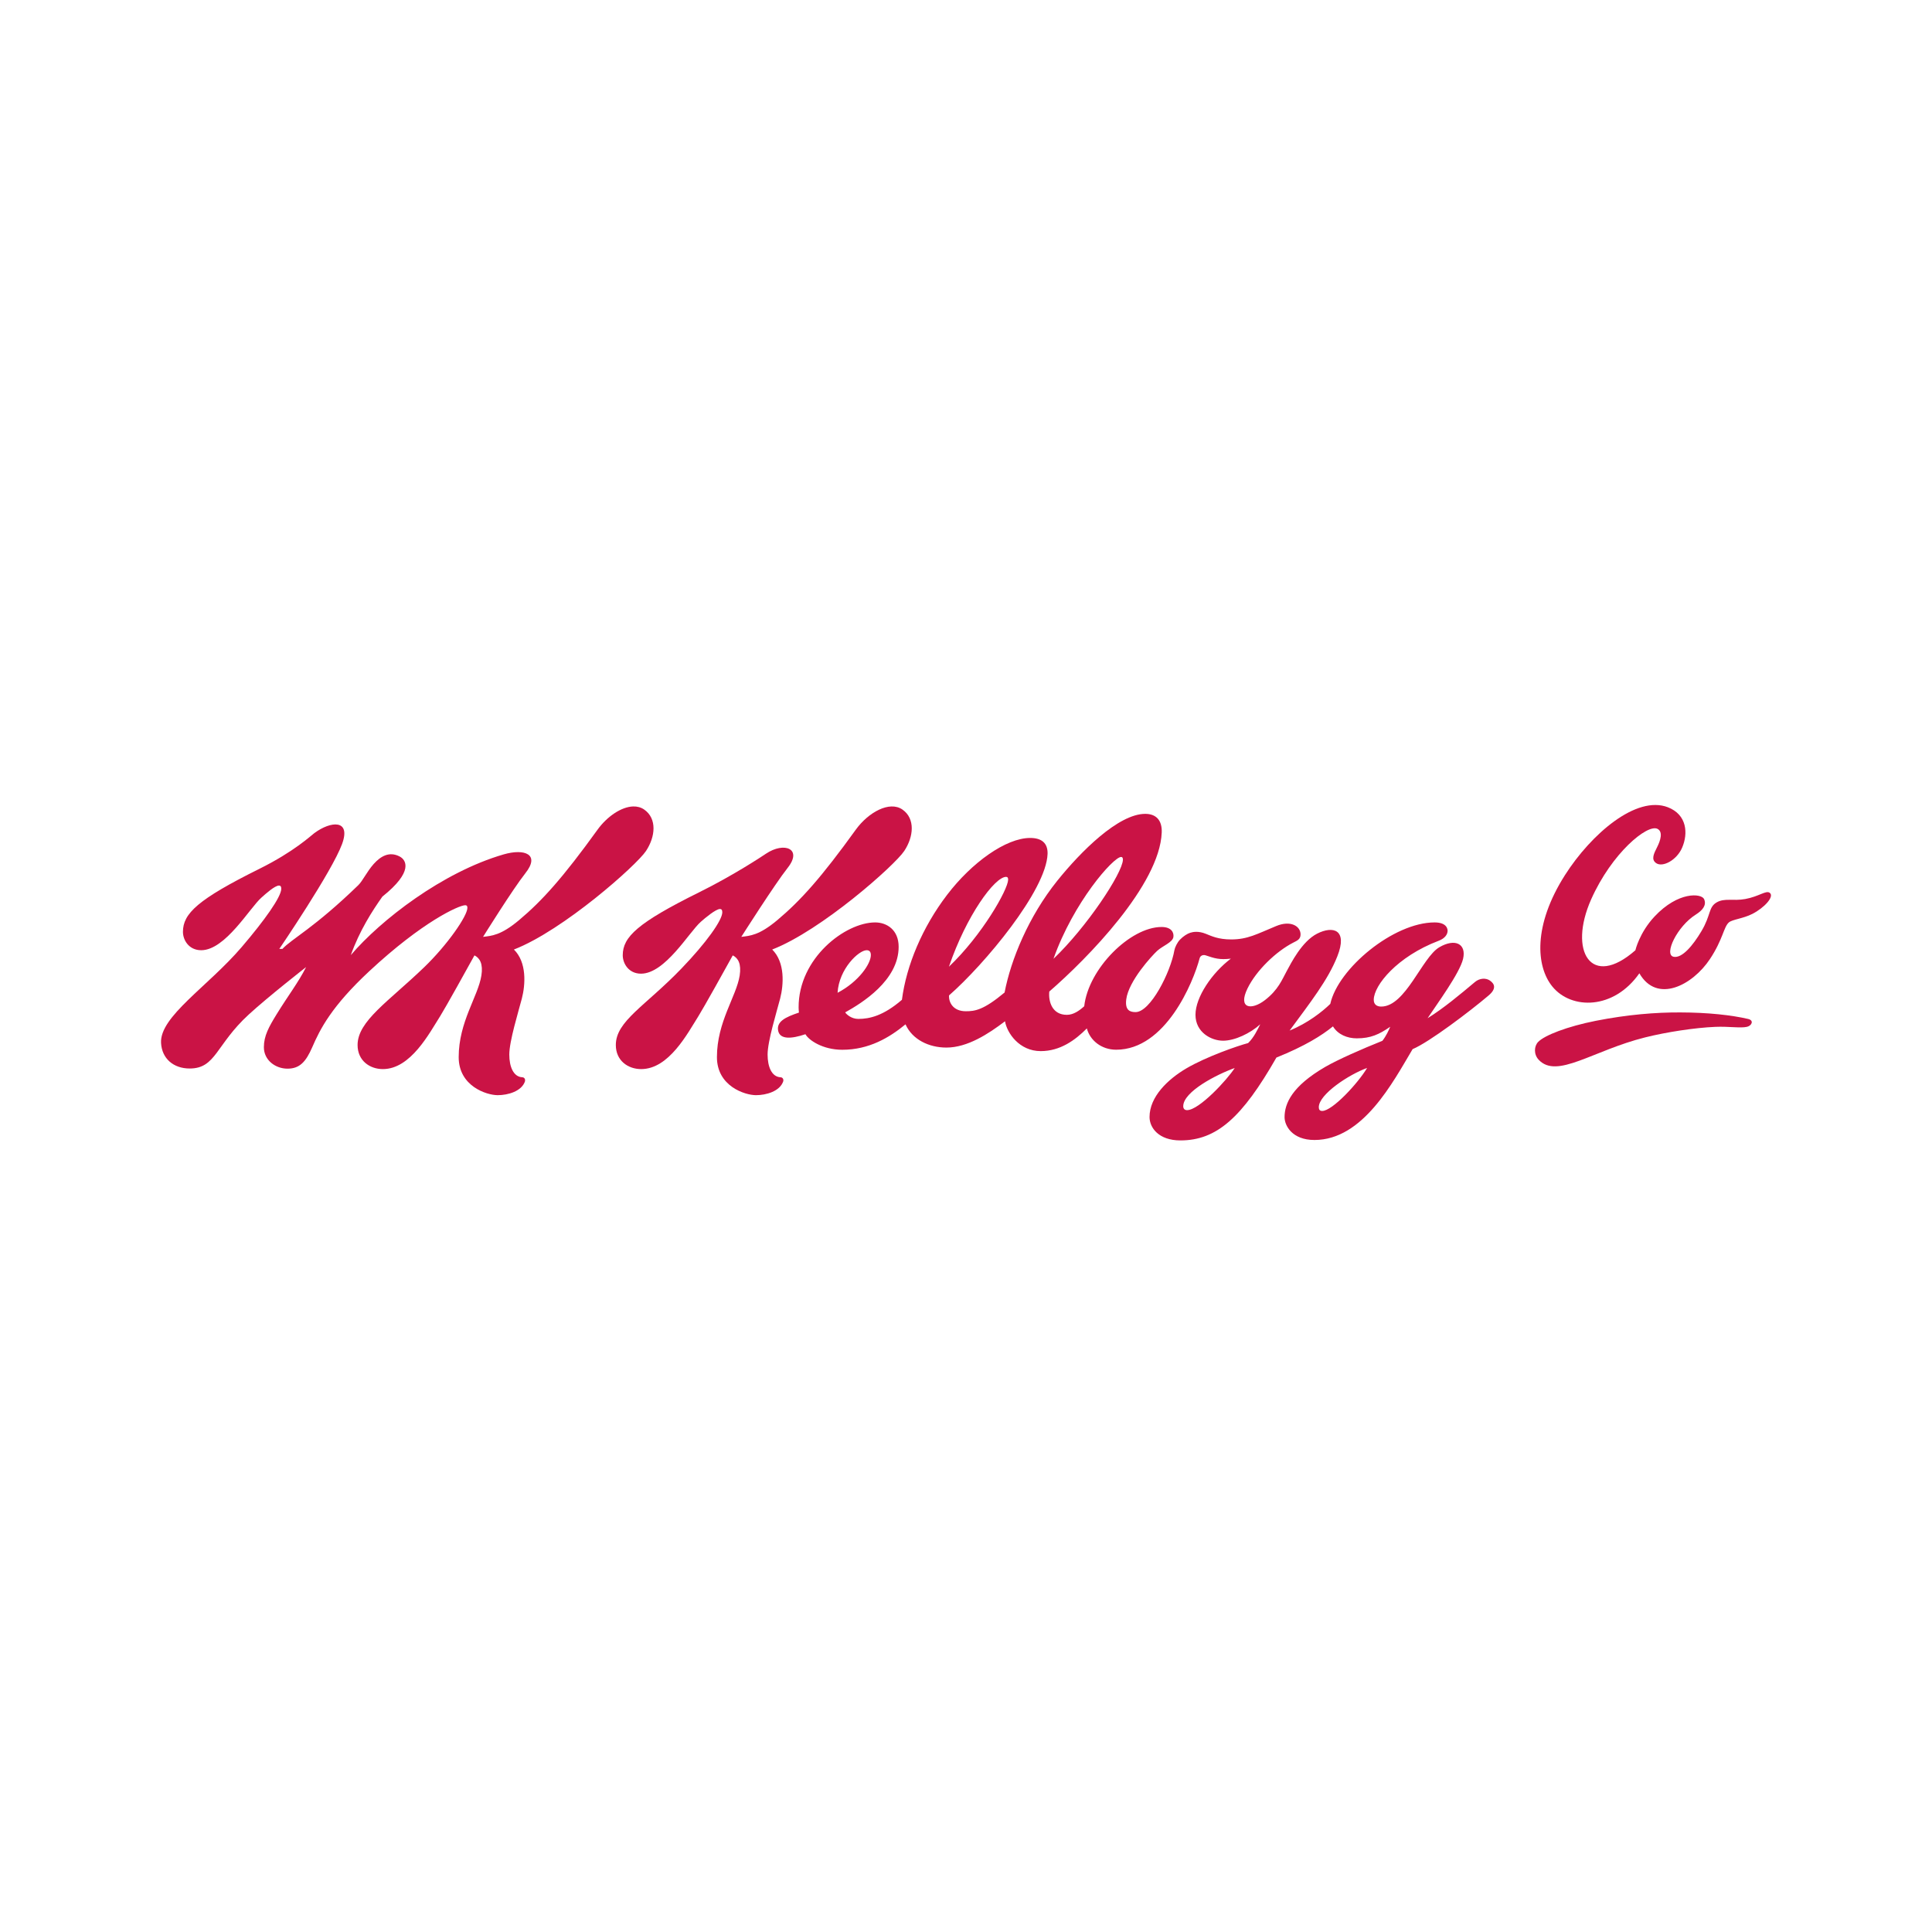 <svg width="36" height="36" viewBox="0 0 36 36" fill="none" xmlns="http://www.w3.org/2000/svg">
<path d="M21.34 15.165C20.839 15.165 20.138 15.868 19.702 16.41C19.166 17.077 18.836 17.883 18.719 18.494C18.326 18.822 18.167 18.843 17.996 18.843C17.759 18.843 17.676 18.677 17.684 18.548C18.345 17.97 19.496 16.592 19.52 15.911C19.526 15.709 19.408 15.614 19.196 15.614C18.745 15.614 18.106 16.072 17.647 16.675C17.187 17.278 16.889 17.987 16.806 18.63C16.461 18.927 16.205 18.986 15.993 18.986C15.865 18.986 15.771 18.901 15.749 18.864C16.053 18.695 16.745 18.272 16.745 17.642C16.745 17.328 16.526 17.188 16.307 17.188C15.75 17.188 14.876 17.855 14.881 18.775C14.881 18.791 14.884 18.848 14.887 18.868C14.635 18.952 14.461 19.037 14.501 19.212C14.538 19.369 14.742 19.361 15.008 19.271C15.068 19.381 15.329 19.561 15.695 19.561C16.192 19.561 16.573 19.334 16.873 19.087C16.999 19.371 17.309 19.52 17.635 19.52C18.029 19.52 18.42 19.263 18.727 19.03C18.763 19.247 18.993 19.586 19.392 19.586C19.755 19.586 20.033 19.383 20.252 19.163C20.31 19.384 20.522 19.56 20.798 19.56C21.718 19.56 22.234 18.307 22.353 17.857C22.368 17.8 22.424 17.788 22.464 17.801C22.635 17.858 22.718 17.887 22.935 17.863C22.584 18.128 22.276 18.58 22.276 18.909C22.276 19.239 22.573 19.392 22.79 19.392C23.007 19.392 23.294 19.257 23.483 19.086C23.433 19.183 23.366 19.331 23.257 19.436C23.06 19.488 22.478 19.69 22.109 19.906C21.759 20.111 21.42 20.438 21.42 20.814C21.42 21.014 21.591 21.25 21.995 21.25C22.671 21.25 23.145 20.824 23.784 19.706C24.314 19.493 24.631 19.294 24.838 19.125C24.929 19.277 25.105 19.348 25.281 19.348C25.54 19.348 25.696 19.276 25.905 19.132C25.876 19.2 25.83 19.302 25.759 19.394C25.381 19.545 24.927 19.745 24.694 19.88C24.074 20.24 23.936 20.562 23.936 20.817C23.936 20.972 24.075 21.242 24.493 21.242C25.397 21.242 25.957 20.161 26.322 19.549C26.629 19.422 27.397 18.839 27.737 18.55C27.884 18.426 27.857 18.335 27.759 18.269C27.687 18.221 27.573 18.224 27.485 18.297C27.204 18.533 26.895 18.791 26.601 18.973C26.776 18.708 27.198 18.136 27.262 17.868C27.328 17.587 27.114 17.478 26.819 17.651C26.497 17.84 26.191 18.756 25.737 18.756C25.655 18.756 25.597 18.717 25.598 18.628C25.6 18.36 26.032 17.825 26.807 17.53C26.927 17.485 26.973 17.409 26.974 17.345C26.974 17.325 26.971 17.188 26.732 17.188C25.966 17.188 24.933 18.047 24.788 18.706C24.639 18.851 24.37 19.064 24.03 19.203C24.414 18.681 24.745 18.26 24.918 17.823C25.12 17.316 24.835 17.248 24.543 17.397C24.259 17.542 24.058 17.944 23.975 18.097C23.891 18.249 23.821 18.443 23.57 18.636C23.32 18.829 23.061 18.797 23.245 18.419C23.409 18.082 23.778 17.729 24.095 17.566C24.17 17.527 24.236 17.504 24.234 17.407C24.23 17.253 24.044 17.145 23.779 17.256C23.419 17.405 23.247 17.505 22.942 17.505C22.7 17.505 22.574 17.442 22.471 17.401C22.331 17.344 22.23 17.364 22.177 17.381C22.127 17.397 22.051 17.442 21.986 17.51C21.936 17.563 21.893 17.651 21.883 17.707C21.811 18.12 21.436 18.859 21.16 18.859C21.064 18.859 20.959 18.833 20.986 18.622C21.03 18.278 21.462 17.811 21.562 17.718C21.662 17.625 21.852 17.561 21.865 17.457C21.876 17.37 21.821 17.273 21.644 17.273C21.06 17.273 20.28 18.051 20.203 18.75C20.112 18.832 20.003 18.91 19.879 18.91C19.609 18.91 19.533 18.668 19.552 18.476C20.262 17.861 21.606 16.49 21.647 15.515C21.657 15.281 21.539 15.165 21.34 15.165ZM20.891 15.968C20.915 15.968 20.924 15.988 20.924 16.02C20.917 16.269 20.248 17.279 19.63 17.866C20.002 16.814 20.745 15.968 20.891 15.968ZM18.747 16.339C18.775 16.339 18.787 16.36 18.785 16.394C18.78 16.578 18.299 17.427 17.682 18.013C18.007 17.061 18.534 16.339 18.747 16.339ZM16.148 17.706C16.202 17.706 16.227 17.736 16.227 17.797C16.227 17.957 16.004 18.291 15.607 18.499C15.633 18.051 16.003 17.706 16.148 17.706ZM25.474 19.9C25.303 20.186 24.827 20.701 24.637 20.701C24.591 20.701 24.574 20.674 24.574 20.631C24.574 20.389 25.144 20.017 25.474 19.9ZM23.007 19.901C22.865 20.123 22.343 20.686 22.119 20.686C22.072 20.686 22.048 20.657 22.048 20.613C22.048 20.34 22.677 20.018 23.007 19.901Z" fill="#CA1345"/>
<path d="M14.542 20.073C14.593 20.075 14.603 20.122 14.594 20.15C14.531 20.335 14.277 20.407 14.086 20.407C13.877 20.406 13.359 20.238 13.359 19.698C13.359 19.04 13.722 18.567 13.783 18.177C13.816 17.96 13.755 17.853 13.654 17.802C13.558 17.979 13.101 18.797 13.018 18.928C12.811 19.256 12.465 19.921 11.947 19.921C11.701 19.921 11.475 19.763 11.475 19.472C11.475 19.026 12.024 18.747 12.697 18.048C13.159 17.568 13.459 17.148 13.459 16.999C13.459 16.953 13.441 16.938 13.416 16.938C13.339 16.938 13.142 17.102 13.058 17.177C12.84 17.369 12.394 18.143 11.944 18.143C11.713 18.143 11.604 17.952 11.604 17.8C11.604 17.458 11.881 17.195 13.029 16.626C13.675 16.306 14.207 15.952 14.275 15.906C14.612 15.681 14.959 15.814 14.678 16.17C14.442 16.467 13.813 17.457 13.813 17.457C13.977 17.436 14.143 17.431 14.483 17.146C14.919 16.781 15.307 16.347 15.947 15.459C16.18 15.137 16.574 14.917 16.816 15.085C17.058 15.254 17.025 15.592 16.849 15.857C16.674 16.122 15.309 17.336 14.389 17.693C14.631 17.932 14.603 18.348 14.537 18.606C14.47 18.862 14.303 19.401 14.303 19.65C14.303 19.877 14.379 20.064 14.542 20.073Z" fill="#CA1345"/>
<path d="M11.799 15.027C11.575 15.033 11.309 15.218 11.135 15.459C10.494 16.347 10.107 16.781 9.671 17.146C9.331 17.431 9.165 17.436 9.001 17.457C9.001 17.457 9.554 16.569 9.789 16.272C10.071 15.917 9.773 15.808 9.386 15.92C8.241 16.252 7.091 17.147 6.537 17.797C6.699 17.343 6.934 16.977 7.125 16.707C7.708 16.242 7.571 16.023 7.446 15.959C7.253 15.859 7.093 15.955 6.964 16.098C6.835 16.243 6.758 16.415 6.675 16.495C5.853 17.292 5.441 17.49 5.263 17.681L5.205 17.681C5.205 17.681 6.187 16.239 6.374 15.727C6.545 15.261 6.161 15.298 5.857 15.524C5.791 15.573 5.479 15.869 4.834 16.189C3.686 16.759 3.409 17.022 3.409 17.364C3.409 17.515 3.518 17.706 3.749 17.706C4.199 17.706 4.654 16.916 4.873 16.724C4.957 16.649 5.122 16.501 5.199 16.501C5.224 16.501 5.242 16.517 5.241 16.563C5.238 16.715 4.933 17.145 4.502 17.649C3.873 18.384 2.973 18.942 3.001 19.435C3.017 19.725 3.232 19.91 3.534 19.91C4.024 19.91 4.02 19.469 4.633 18.906C5 18.569 5.704 18.02 5.704 18.02C5.556 18.312 5.37 18.549 5.156 18.897C5.01 19.134 4.917 19.301 4.917 19.513C4.917 19.755 5.132 19.913 5.357 19.913C5.583 19.913 5.699 19.787 5.818 19.514C5.964 19.176 6.177 18.752 6.882 18.096C7.879 17.168 8.547 16.873 8.663 16.868C8.688 16.867 8.709 16.871 8.709 16.917C8.709 17.066 8.341 17.602 7.902 18.025C7.241 18.661 6.663 19.026 6.663 19.472C6.663 19.763 6.889 19.921 7.134 19.921C7.652 19.921 7.998 19.256 8.206 18.928C8.289 18.797 8.745 17.979 8.841 17.802C8.942 17.853 9.004 17.96 8.97 18.177C8.909 18.567 8.547 19.04 8.547 19.698C8.547 20.238 9.064 20.406 9.273 20.407C9.465 20.407 9.719 20.335 9.782 20.15C9.79 20.122 9.781 20.075 9.73 20.073C9.567 20.064 9.49 19.877 9.49 19.65C9.49 19.401 9.657 18.862 9.724 18.606C9.791 18.348 9.819 17.932 9.576 17.693C10.497 17.336 11.862 16.122 12.037 15.857C12.213 15.592 12.246 15.254 12.004 15.085C11.943 15.043 11.873 15.025 11.799 15.027Z" fill="#CA1345"/>
<path d="M30.547 18.136C30.071 18.818 29.281 18.817 28.927 18.384C28.62 18.009 28.565 17.244 29.159 16.309C29.651 15.536 30.492 14.816 31.078 15.042C31.437 15.181 31.457 15.531 31.345 15.793C31.244 16.03 30.98 16.167 30.86 16.083C30.761 16.014 30.817 15.906 30.881 15.779C30.937 15.668 30.994 15.499 30.884 15.444C30.697 15.351 30.035 15.892 29.649 16.758C29.22 17.721 29.645 18.434 30.473 17.707C30.473 17.707 30.547 17.381 30.828 17.08C31.272 16.605 31.704 16.646 31.753 16.753C31.803 16.863 31.73 16.959 31.6 17.041C31.25 17.26 30.998 17.79 31.185 17.828C31.342 17.86 31.543 17.622 31.705 17.349C31.884 17.048 31.832 16.906 31.987 16.815C32.135 16.729 32.293 16.793 32.52 16.752C32.777 16.705 32.908 16.585 32.976 16.636C33.069 16.705 32.876 16.915 32.653 17.029C32.478 17.118 32.28 17.132 32.215 17.188C32.118 17.271 32.105 17.505 31.862 17.871C31.538 18.359 30.876 18.706 30.547 18.136Z" fill="#CA1345"/>
<path d="M31.309 18.865C30.852 18.863 30.328 18.905 29.737 19.021C29.202 19.127 28.781 19.291 28.661 19.415C28.586 19.493 28.575 19.644 28.671 19.747C29.011 20.111 29.678 19.574 30.656 19.33C31.052 19.231 31.581 19.15 31.963 19.134C32.212 19.123 32.433 19.162 32.554 19.133C32.641 19.112 32.688 19.014 32.575 18.987C32.267 18.915 31.827 18.866 31.309 18.865Z" fill="#CA1345"/>
</svg>
